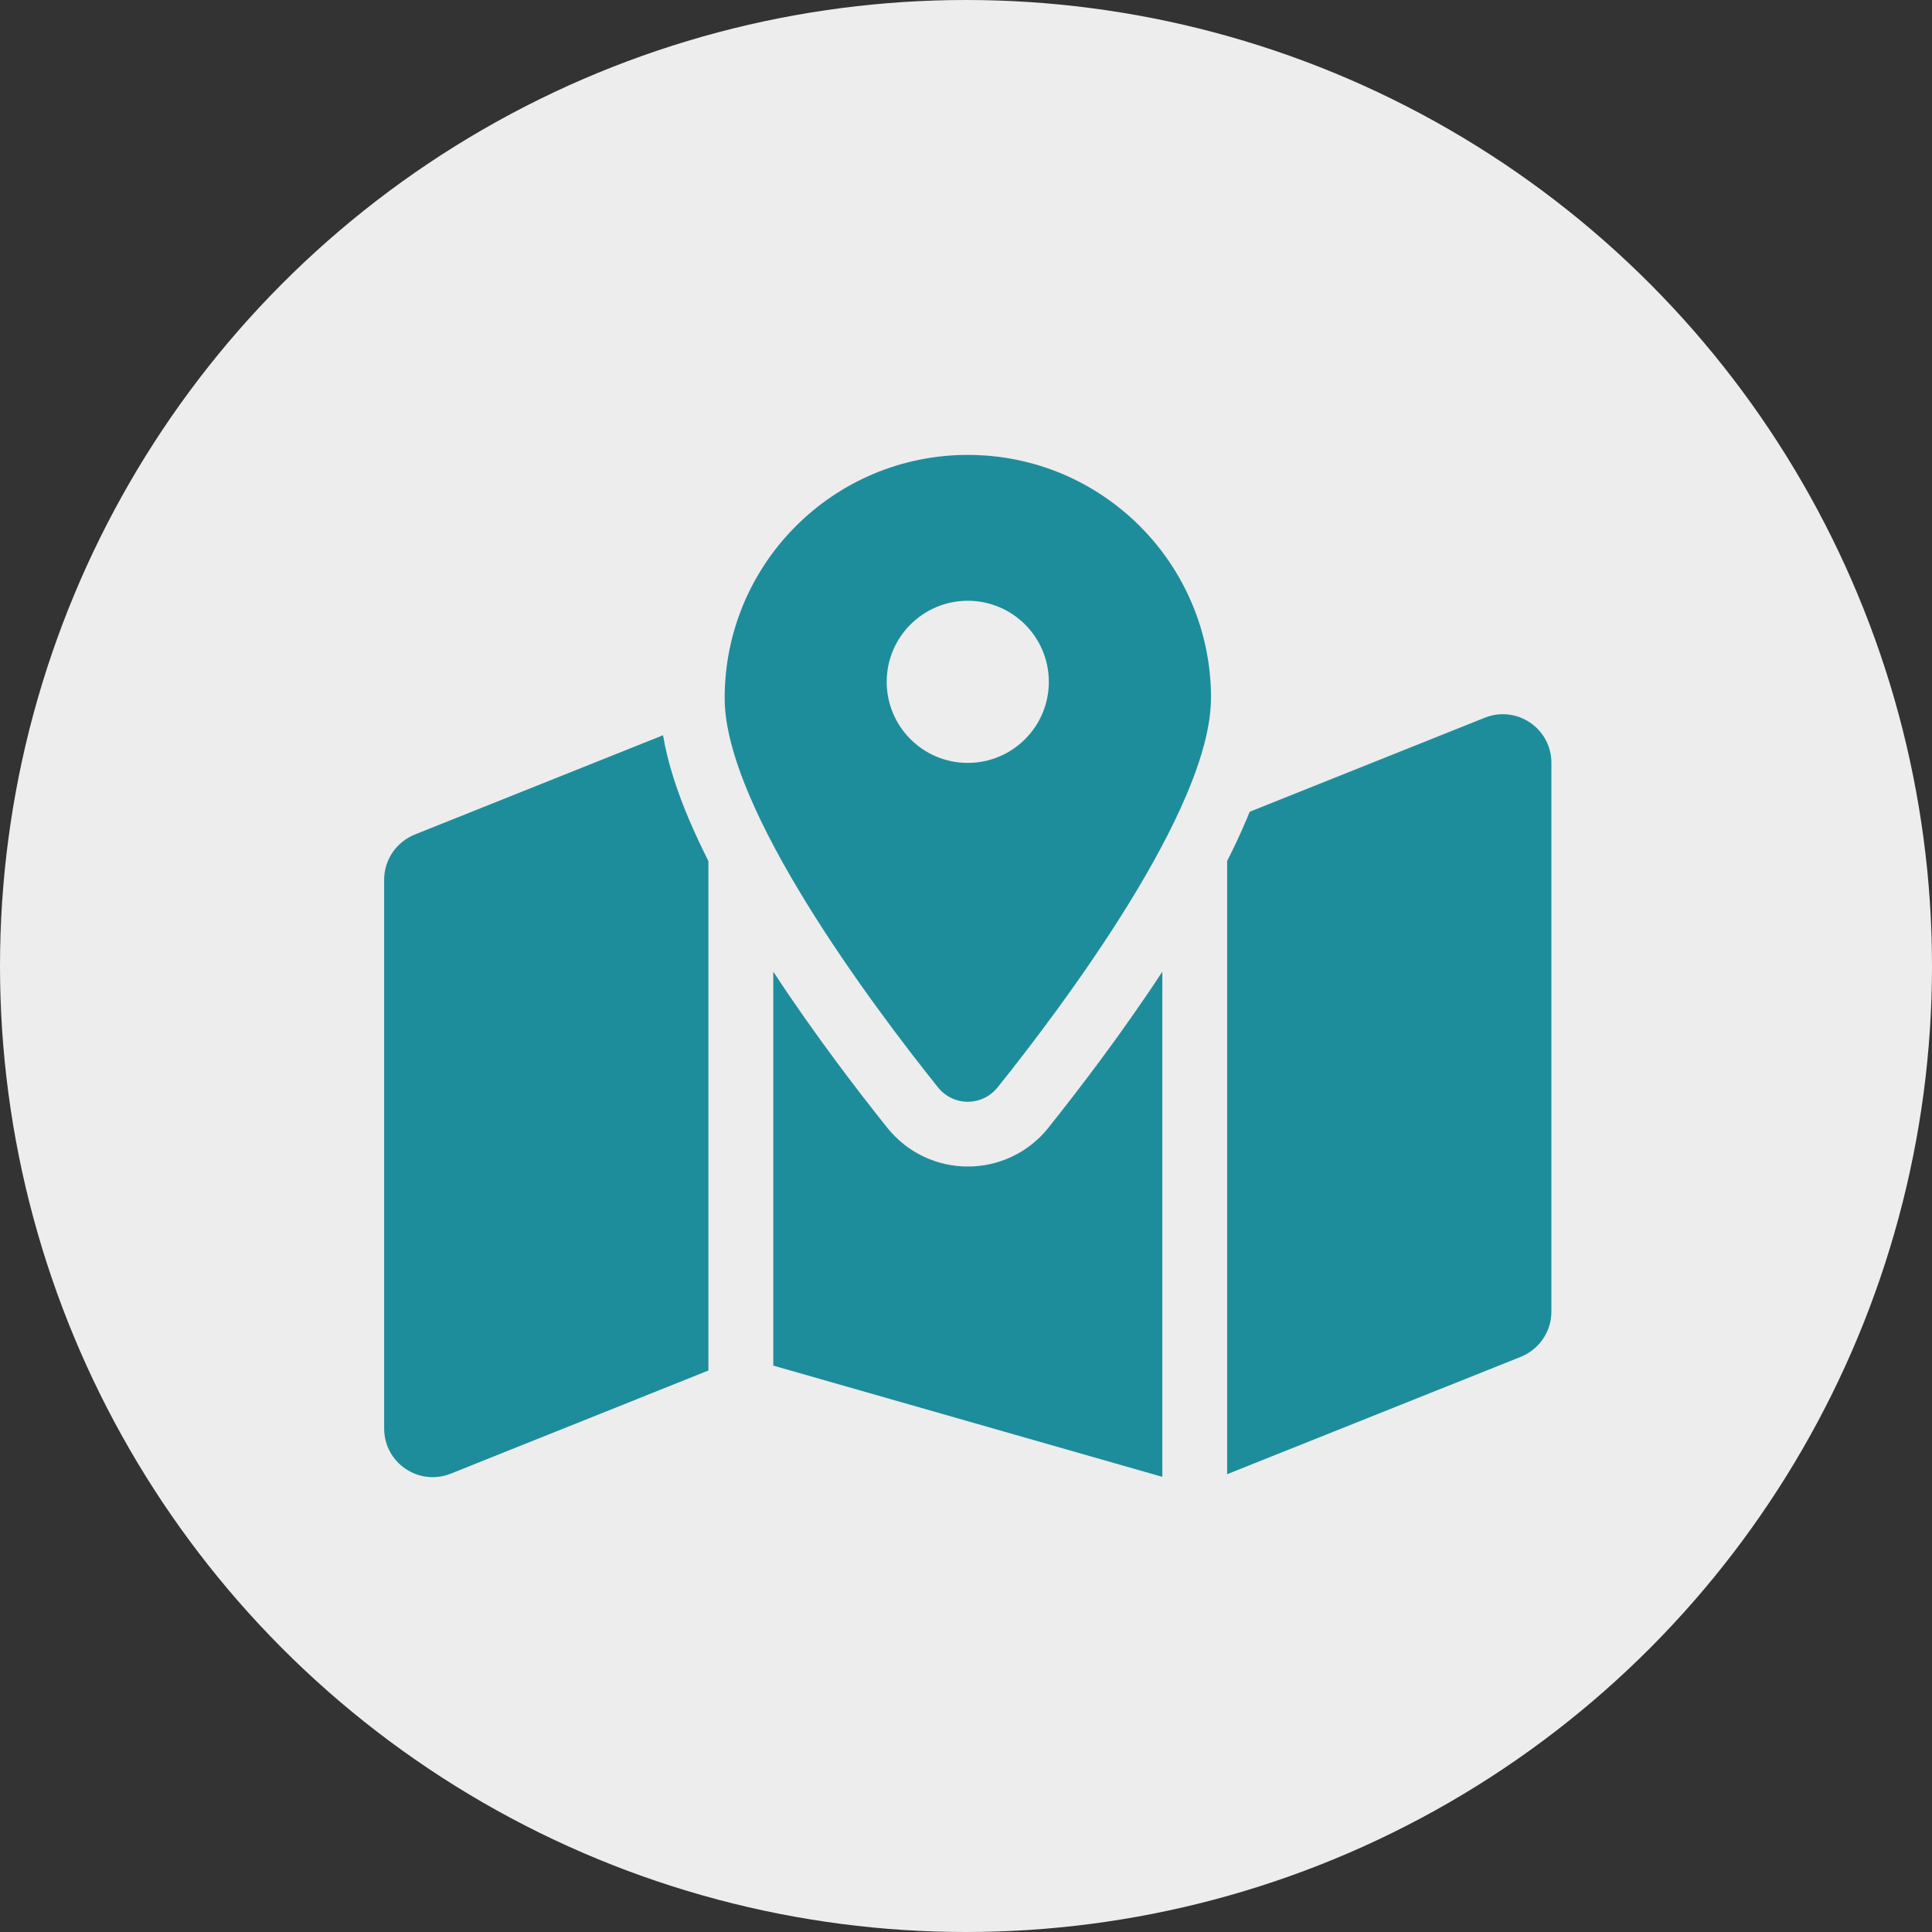 <?xml version="1.0" encoding="UTF-8"?>
<svg id="katman_2" data-name="katman 2" xmlns="http://www.w3.org/2000/svg" viewBox="0 0 240 240">
  <rect x="0" y="0" width="240" height="240" fill="#333333" stroke="none"/>
  <defs>
    <style>
      .cls-1 {
        fill: #ededed;
      }

      .cls-2 {
        fill: #1e8d9b;
      }
    </style>
  </defs>
  <g id="katman_1" data-name="katman 1">
    <g>
      <circle class="cls-1" cx="120" cy="120" r="120"/>
      <path class="cls-2" d="M150.43,86.72c0,13.74-18.4,38.24-26.48,48.33-1.94,2.42-5.54,2.42-7.45,0-8.08-10.09-26.48-34.59-26.48-48.33,0-16.69,13.52-30.21,30.21-30.21s30.21,13.52,30.21,30.21ZM152.44,106.96c.88-1.74,1.69-3.47,2.42-5.19.13-.3.25-.63.38-.93l29.2-11.68c3.98-1.59,8.28,1.33,8.28,5.61v68.17c0,2.47-1.51,4.68-3.8,5.61l-36.48,14.58v-76.18ZM82.36,91.32c.6,3.55,1.81,7.12,3.22,10.45.73,1.71,1.54,3.45,2.42,5.19v63.29l-32,12.81c-3.98,1.59-8.28-1.33-8.28-5.61v-68.17c0-2.47,1.51-4.68,3.8-5.61l30.86-12.34h-.03ZM130.24,140.08c3.5-4.38,8.99-11.5,14.15-19.38v62.76l-48.33-13.82v-48.94c5.16,7.88,10.65,15,14.15,19.38,5.16,6.44,14.88,6.44,20.04,0ZM120.22,94.77c5.56,0,10.07-4.51,10.07-10.07s-4.51-10.07-10.07-10.07-10.07,4.51-10.07,10.07,4.51,10.07,10.07,10.07Z"/>
    </g>
  </g>
</svg>